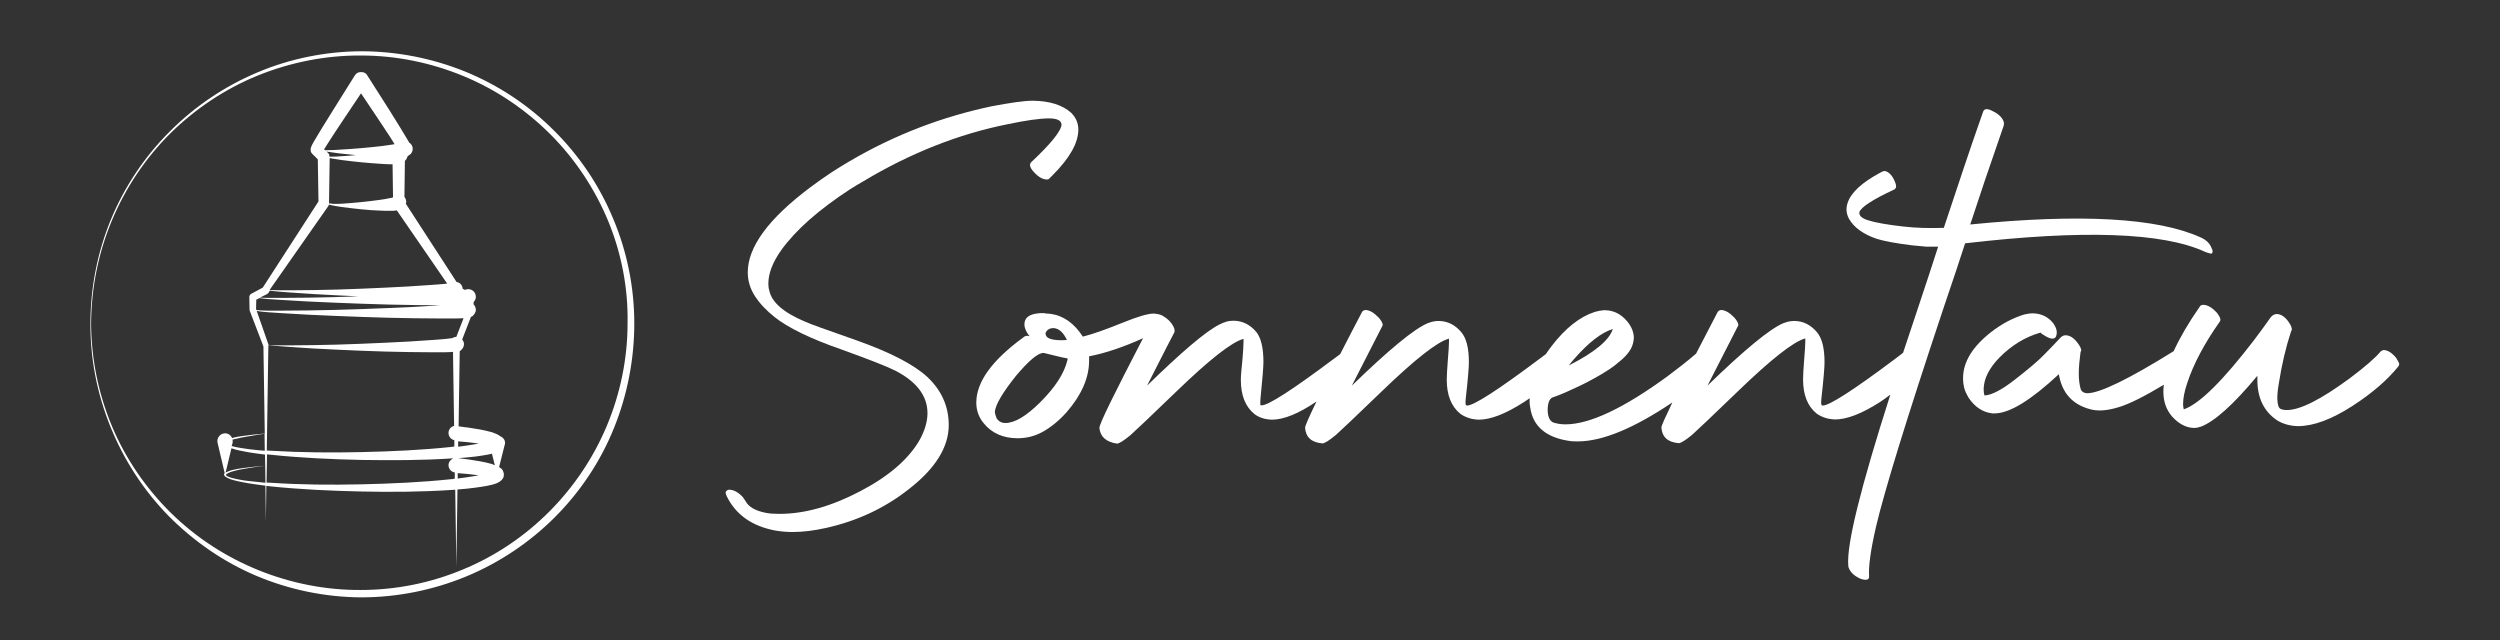 <?xml version="1.0" encoding="utf-8"?>
<!-- Generator: Adobe Illustrator 27.7.0, SVG Export Plug-In . SVG Version: 6.00 Build 0)  -->
<svg version="1.1" id="Ebene_1" xmlns="http://www.w3.org/2000/svg" xmlns:xlink="http://www.w3.org/1999/xlink" x="0px" y="0px"
	 viewBox="0 0 1117 286" style="enable-background:new 0 0 1117 286;" xml:space="preserve">
<rect x="0" y="0" width="1117" height="286" fill="#333333" stroke="none"/>
<style type="text/css">
	.st0{fill:#FFFFFF;}
</style>
<g>
	<polygon class="st0" points="177.7,66.4 177.7,66.4 177.7,66.4 	"/>
	<path class="st0" d="M247.9,231.1c-11.3,11.3-24.9,20.4-39.7,26.5c-14.8,6.1-30.8,9.3-46.9,9.3c-16-0.1-32-3.4-46.7-9.6
		c-14.7-6.2-28.1-15.5-39.3-26.8c-22.3-22.8-35.1-54.3-34.9-86c0-15.8,3.1-31.7,9.1-46.3c6-14.6,15-28.1,26.2-39.3
		c11.2-11.3,24.5-20.3,39.2-26.5c14.6-6.2,30.5-9.4,46.4-9.5c15.9,0,31.8,3.1,46.6,9.1c14.7,6,28.3,15,39.6,26.3
		c11.3,11.2,20.4,24.7,26.5,39.5c6.2,14.7,9.4,30.7,9.4,46.7c0,16-3.1,32-9.1,46.8C268.3,206.2,259.2,219.8,247.9,231.1z
		 M271.8,98.9C265.8,84.4,257,71.1,245.9,60c-11.1-11.1-24.3-20-38.8-26c-14.5-6-30.1-9.2-45.8-9.2c-15.7-0.1-31.4,3-46,8.9
		c-14.6,5.9-27.9,14.8-39.1,25.8c-11.2,11.1-20.1,24.4-26.2,39c-6.1,14.6-9.2,30.3-9.3,46.1c0.1,15.8,3.3,31.5,9.4,46
		c6.1,14.5,15.2,27.7,26.4,38.7c22.4,22,53.5,34.5,84.7,34.3c15.6,0,31.1-3.1,45.5-9.1c14.4-5.9,27.6-14.8,38.6-25.8
		c11-11,19.9-24.2,25.9-38.6c6-14.4,9.2-30,9.2-45.6C280.7,128.9,277.7,113.3,271.8,98.9z"/>
	<path class="st0" d="M225.6,197.2c-0.3-1.1-1.1-1.9-2.1-2.3c-0.3-0.2-0.6-0.4-0.9-0.6c-1.1-0.6-2.1-0.9-2.9-1.2
		c-1.8-0.5-3.5-0.9-5.2-1.2c-3.2-0.6-6.4-1-9.6-1.4l0.5-33.6l0.2-0.1l0.1-0.1c0.1,0,0,0,0.2-0.2c0.8-0.5,1.5-1.9,1.4-2.8
		c0-0.8-0.3-1.4-0.8-2l3.9-10.1c0.1-0.1,0.3-0.1,0.4-0.2c0.9-0.4,1.9-2,1.8-3c0-0.9-0.4-1.8-1-2.4l0-1c0.6-0.7,1.1-1.7,1-2.4
		c0-1.9-1.5-3.4-3.4-3.4c-0.5,0-1,0.1-1.4,0.3l-0.2,0l-0.9-0.5c-0.1-1.6-1.2-2.8-2.7-3l-22.7-35c0.1-0.3,0.2-0.5,0.2-0.8
		c0-0.8-0.3-1.6-0.8-2.2l0.2-16.1c0.5-0.5,1-1.2,1.1-1.9l0.6-0.6c0,0,0,0,0.1,0c0.3-0.2,0.5-0.4,0.8-0.6c0,0,0.4-0.5,0.6-0.9
		c0.2-0.5,0.3-1,0.3-1.4c0-1.2-0.6-2.2-1.6-2.8l-0.2-0.4l-1.2-2l-2.4-4l-4.9-7.9L164.3,34c-0.3-0.5-0.6-1-1.1-1.3
		c-0.6-0.4-1.3-0.5-1.9-0.5c-0.6,0-1.2,0.1-1.8,0.5c-0.5,0.3-0.8,0.8-1.1,1.2l-9.7,15.5l-4.9,7.9l-2.4,4l-1.2,2l-0.6,1.1l-0.3,0.6
		c-0.2,0.4-0.6,1.4-0.5,2.1c0,0.6,0.2,1.1,0.7,1.6l0.1,0.1l2.4,2.4l0.3,18.8l-24.9,38.5l-5.2,2.8l0,0c-0.5,0.3-0.8,0.8-0.8,1.4
		l0.1,5.6v0.1c0,0.1,0,0.3,0.1,0.5l6.1,15.9l0.6,38.9c-3.3,0.3-6.6,0.6-9.9,1.1c-1.6,0.2-3.2,0.5-4.7,0.9c-0.7-1.5-2.2-2.4-3.9-2
		c-1.8,0.4-3,2.3-2.6,4.1l3.2,13.6c-0.1,0.1-0.1,0.1-0.2,0.2c-0.3,0.7,0.3,1.3,0.7,1.5c1.6,1,3.2,1.4,4.9,1.8c1.7,0.4,3.3,0.7,5,1
		c2.6,0.4,5.2,0.8,7.8,1.1l0.2,16.2l0.2-16.1c0.6,0.1,1.2,0.1,1.8,0.2c13.5,1.4,27,2,40.5,2.3c13.5,0.3,27.1,0.2,40.7-0.7
		c0.4,0,0.9-0.1,1.4-0.1l0.5,34.5l0.5-34.6c2.6-0.2,5.2-0.4,7.9-0.8c1.7-0.2,3.4-0.5,5.2-0.8c0.9-0.2,1.8-0.4,2.7-0.6
		c1-0.3,1.8-0.5,3.2-1.4l0.5-0.4c0.2-0.2,0.5-0.5,0.7-0.8c0.2-0.2,0.5-0.9,0.5-1.4c0.1-0.6,0-1.1-0.2-1.7c-0.2-0.6-0.4-0.8-0.6-1.1
		c-0.1-0.1-0.2-0.3-0.4-0.4l-0.3-0.2c-0.2-0.2-0.4-0.3-0.6-0.4l2.5-9.9C225.7,198.3,225.7,197.7,225.6,197.2z M213.4,198.1
		c0.1,0,0.2,0,0.4,0.1c-0.7,0.1-1.4,0.3-2.2,0.4c-2.3,0.4-4.6,0.7-6.9,1l0-2.4C207.6,197.4,210.6,197.7,213.4,198.1z M145,66.4
		l1.2-1.9l2.5-3.9l5.1-7.7l7.5-11.2l7.5,11.2l5.1,7.7l2.4,3.8l-0.4,0.1c-1.6,0.2-3.2,0.5-4.8,0.7c-3.2,0.4-6.5,0.7-9.8,1
		s-6.6,0.5-9.9,0.7c-1.6,0.1-3.3,0.2-4.9,0.2h-1.3l-0.4-0.4L145,66.4z M147,90.9l0.3-20.3c0.3,0.1,0.6,0.1,0.9,0.2
		c1.4,0.2,2.9,0.5,4.4,0.7c2.9,0.4,5.8,0.7,8.8,1c2.9,0.3,5.9,0.5,8.8,0.7c1.5,0.1,3,0.2,4.5,0.2c0.2,0,0.5,0,0.7,0l0.2,14.8
		c-0.6,0.2-1.2,0.3-1.8,0.4c-1.3,0.3-2.7,0.5-4.1,0.7c-2.8,0.4-5.5,0.7-8.3,1c-2.8,0.3-5.6,0.5-8.4,0.7c-1.4,0.1-2.8,0.1-4.2,0.1
		C148.2,90.9,147.6,90.9,147,90.9L147,90.9z M146.6,68.4L146.6,68.4l-0.7-0.7l0.5,0.1c1.6,0.2,3.3,0.5,4.9,0.7
		c2.6,0.3,5.1,0.5,7.7,0.8c-2.1,0.2-4.3,0.4-6.4,0.5c-1.4,0.1-2.9,0.2-4.4,0.2c-0.3,0-0.7,0-1,0C147.2,69.4,147.1,68.8,146.6,68.4z
		 M146.6,92.2c0.2-0.2,0.3-0.5,0.3-0.8c0.6,0.1,1.1,0.3,1.7,0.4c1.4,0.3,2.8,0.5,4.2,0.7c2.8,0.4,5.7,0.7,8.5,1
		c2.8,0.3,5.7,0.5,8.6,0.6c1.4,0.1,2.9,0.1,4.4,0.1c0.7,0,1.5,0,2.3-0.1c0.2,0,0.5-0.1,0.7-0.1l22.5,32.7l-1.8,0.2l-5.2,0.4
		l-10.5,0.7c-7,0.4-14,0.7-21,1c-7,0.3-14,0.5-21.1,0.6l-10.5,0.1l-5.3,0c-1.3-0.1-2.6,0-3.9-0.2L146.6,92.2z M119.3,131.4
		c0.2-0.1,0.4-0.3,0.6-0.5l0,0l0.7-1.1c1.3,0.3,2.6,0.3,3.9,0.5l5.3,0.4l10.5,0.7c6.6,0.4,13.2,0.7,19.8,1
		c-7.5,0.3-15.1,0.5-22.6,0.6l-12,0.1l-6,0c-1.1-0.1-2.2,0-3.4-0.1L119.3,131.4z M114.4,138.3l0.1-4.4l1.4-0.7
		c1.2,0.2,2.4,0.2,3.6,0.4l6,0.4l12,0.7c8,0.4,16,0.7,24,1s16,0.5,24,0.6l11.3,0.1l-11.4,0.7c-8,0.4-15.9,0.7-23.9,1
		s-16,0.5-23.9,0.6l-12,0.1l-6,0c-1.6-0.1-3.3,0-4.9-0.3L114.4,138.3z M103.9,198c0.1-0.5,0.1-1.1,0-1.6c0,0,0,0,0,0
		c1.6-0.3,3-0.7,4.5-1c3.4-0.5,6.5-1.2,9.8-1.6l0.1,7.6c-2.3-0.2-4.7-0.4-7-0.7c-2.6-0.4-5.3-0.7-7.8-1.4L103.9,198z M100.8,211.2
		l2.6-10.9c2.6,0.9,5.2,1.3,7.8,1.8c2.4,0.4,4.8,0.7,7.2,1l0.1,5c-3.2,0.2-6.5,0.6-9.7,1c-1.7,0.2-3.3,0.5-5,0.9
		c-0.8,0.2-1.7,0.5-2.5,0.9C101.2,210.9,101,211,100.8,211.2z M111,214.9c-1.7-0.2-3.3-0.4-5-0.8c-1.6-0.3-3.3-0.7-4.6-1.4
		c-0.3-0.2-0.5-0.4-0.4-0.6c0.1-0.2,0.4-0.5,0.7-0.6c0.7-0.4,1.5-0.7,2.3-0.9c1.6-0.5,3.2-0.8,4.9-1.1c3.2-0.6,6.4-1,9.6-1.4
		l0.1,7.6C116,215.4,113.5,215.2,111,214.9z M201.6,214.1c-13.3,1.4-26.8,2-40.2,2.3c-13.5,0.3-26.9,0.2-40.4-0.7
		c-0.6,0-1.2-0.1-1.9-0.1l0.2-12.6c0.6,0.1,1.3,0.1,1.9,0.2c13.4,1.4,26.9,2,40.4,2.3c13.5,0.2,27,0.2,40.5-0.7c0.1,0,0.3,0,0.4,0
		c-1.1,0.5-2,1.5-2.1,2.8c-0.1,1.8,1.1,3.2,2.8,3.5l0,2.7C202.8,214,202.2,214.1,201.6,214.1z M120,154.3L120,154.3l-0.1-0.2
		c1.3,0.3,2.8,0.4,4.1,0.5l5.3,0.4l10.6,0.7c7.1,0.4,14.2,0.7,21.3,1s14.2,0.5,21.4,0.6l10.7,0.1l5.4,0l2.8-0.1l0.9-0.1l0.5,33.1
		c-1.4,0.3-2.4,1.5-2.5,2.9c-0.1,1.7,1,3.1,2.6,3.5l0,2.8c-0.5,0.1-0.9,0.1-1.4,0.2c-13.3,1.4-26.7,2-40.1,2.3
		c-13.4,0.3-26.9,0.2-40.3-0.6c-0.7,0-1.3-0.1-2-0.1l0.7-46.8C120.1,154.5,120.1,154.4,120,154.3z M203.9,150.5L203.9,150.5
		c-0.5,0-1,0.1-1.4,0.4l-0.2,0.1l-1.2,0.2l-2.6,0.3l-5.2,0.4l-10.6,0.7c-7.1,0.4-14.2,0.7-21.3,1s-14.2,0.5-21.3,0.6l-10.6,0.1
		l-5.3,0c-1.4-0.1-2.8,0-4.2-0.2l-5.3-15.2c1.6,0.4,3.3,0.4,4.9,0.6l6,0.4l12,0.7c8,0.4,16,0.7,24,1s16,0.5,24,0.6l12,0.1l6.1,0
		l3.1-0.1l0.3,0L203.9,150.5z M211.5,212.8c-2.3,0.4-4.7,0.7-7,1l0-2.4c3,0.2,6,0.5,8.9,0.9c0.1,0,0.2,0,0.3,0.1
		C213,212.5,212.3,212.7,211.5,212.8z M219.7,207.3c-1.8-0.5-3.5-0.9-5.3-1.2c-3.2-0.6-6.4-1-9.6-1.4c2.5-0.2,5-0.4,7.5-0.7
		c1.7-0.2,3.4-0.5,5.2-0.8c0.7-0.1,1.5-0.3,2.3-0.5l1.3,5.2C220.6,207.6,220.2,207.5,219.7,207.3z"/>
</g>
<g>
	<path class="st0" d="M351.7,29.1C351.7,29.1,351.7,29.1,351.7,29.1C351.8,29.1,351.8,29.1,351.7,29.1
		C351.8,29.1,351.9,29.1,351.7,29.1z"/>
	<path class="st0" d="M351.1,29.4C351.1,29.4,351.1,29.4,351.1,29.4L351.1,29.4C351.1,29.4,351.1,29.4,351.1,29.4z"/>
	<path class="st0" d="M467.8,80.2c-2,0-4-1.2-6.1-3.6c-1-1.1-1.5-2.1-1.5-3c0.1-0.4,0.2-0.8,0.4-1c9.1-8.5,13.6-14.2,13.7-17
		c-0.2-1.8-2-2.7-5.6-2.7c-4.2,0-10.4,0.9-18.5,2.6c-22,4.4-43.4,12.9-64.3,25.4c-2.1,1.2-4.1,2.4-6,3.6
		c-14.1,9.2-24.3,18.2-30.8,27.2c-3.9,5.5-5.8,10.5-5.8,15c0,1.1,0.1,2.1,0.4,3c1,5.3,6.4,10,16.2,14.1c1.9,0.9,9.5,3.6,22.9,8.3
		c14.9,5.3,25.4,10.7,31.5,16.3c6.4,6,9.6,13.2,9.6,21.5c0,9.9-6,19.5-17.9,28.7c-10.8,8.5-23.1,14.2-37,17.3
		c-5.4,1.2-10.3,1.8-14.9,1.8c-2.4,0-4.9-0.2-7.4-0.6c-10.5-1.9-17.9-7-22-15.4c-0.4-0.9-0.5-1.4-0.5-1.6c0.2-0.8,0.7-1.2,1.5-1.3
		c2.1,0,4.1,1.1,6.1,3.2c0.5,0.7,1,1.3,1.3,1.9c1.4,2.6,4.4,4.3,8.9,5.2c1.8,0.4,3.9,0.5,6.3,0.5c11.2,0,23.3-3.4,36.2-10.2
		c12.8-6.7,21.6-14.4,26.5-23c2.2-4.1,3.4-8,3.4-11.8c0-7.6-4.7-13.9-14-18.8c-3.7-1.9-11.8-5.1-24.3-9.6
		c-14.1-4.9-24.1-9.8-30.1-14.6c-3.6-2.9-6.5-5.9-8.7-9.3c-2.2-3.4-3.2-7-3.2-10.6c0-11.4,9.3-24,27.8-37.9c3.2-2.4,6.5-4.7,9.8-6.9
		c20-12.9,41.3-22.1,63.9-27.7c2.5-0.6,5-1.2,7.4-1.7c8.5-1.6,14.6-2.5,18.5-2.5c7.5,0.1,13.2,1.9,17.1,5.4c2.1,2.1,3.2,4.6,3.2,7.5
		c0,5.9-3.8,12.7-11.5,20.4l-1.3,1.3C468.6,80.1,468.2,80.2,467.8,80.2z"/>
	<path class="st0" d="M1070.6,159.9c-1.9-2.3-3.8-3.5-5.6-3.5c-0.3,0-0.8,0.2-1.3,0.6c-2.4,2.9-7,6.9-13.8,12
		c-12.9,9.5-22.2,14.2-28.1,14.2c-1.3,0-2.3-0.2-3-0.6c-0.8-0.5-1.2-2-1.3-4.5c0-1.8,0.2-4.1,0.7-6.9c1.3-8.3,3.1-16,5.4-23
		c0.2-0.3,0.3-0.6,0.4-1c0-0.8-0.4-1.8-1.2-3c-1.7-2.6-3.6-3.9-5.7-3.9c-1,0.1-1.8,0.6-2.5,1.4c-2.2,3.1-4.7,6.6-7.6,10.4
		c-13.9,18.1-24.3,28.4-31.3,30.8c-0.2-0.9-0.3-1.7-0.3-2.3c0-2.6,0.6-5.7,1.8-9.3c2.8-8.6,7.7-17.8,14.6-27.6
		c0.2-0.3,0.3-0.6,0.3-0.9c-0.1-0.9-0.7-1.9-1.7-3.2c-2.1-2.2-4.1-3.4-6-3.4c-0.6,0-1.1,0.2-1.4,0.6c-5.1,7.3-9,14-11.8,20.1l0,0
		c-20.1,12.5-33,18.8-38.7,18.8c-1.4-0.1-2.3-0.6-2.8-1.7c-0.6-2.1-0.9-4.4-0.9-7c0-2.8,0.3-6,0.8-9.8c0.1-0.1,0.2-0.3,0.3-0.5
		c0-0.7-0.3-1.6-1-2.6c-1.9-2.9-3.9-4.3-6-4.3c-0.9,0-1.6,0.4-2.2,1l-0.1,0.1c-2.2,2.3-4.6,4.9-7.3,7.6c-2.7,2.8-7,6.4-12.9,11
		s-10.4,7-13.7,7.2c-0.3-0.9-0.4-1.8-0.4-2.9c0.1-4.7,2.5-9.4,7.2-14.2c5.4-5.4,11.5-9.1,18.2-11c0.3,0.4,0.8,0.7,1.3,1
		c3,2,4.9,2.2,5.6,0.8c0.8-1.9,0.3-3.9-1.3-6.1c-2.3-2.8-5.3-4.2-8.9-4.3c-1.4,0-2.7,0.2-3.9,0.5c-5,1.5-10,4.1-14.9,7.9
		c-8.4,6.6-12.5,13.4-12.5,20.6c0,1.6,0.2,3,0.5,4.3c0.4,1.5,1.1,2.9,1.9,4.3c2.8,4.2,6.3,6.6,10.7,7.1h1.2
		c6.6-0.1,16-5.9,28.5-17.5c1.4,8.4,6.1,13.6,14.2,15.7c1.6,0.4,3,0.5,4,0.5c2.5,0,5.3-0.5,8.3-1.4c4.8-1.4,11.6-4.8,20.4-10.1
		c-0.1,1.1-0.2,2.1-0.2,3.1c0,4.4,1.3,8.1,3.9,11.1c3,3.3,6.2,5,9.7,5.1c0.9,0,1.7-0.1,2.5-0.4c0.2-0.1,0.3-0.1,0.5-0.1
		c6.2-2.3,14.7-9.9,25.4-22.8v1.8c0,8.1,2.9,14.1,8.8,18.1c2.6,1.6,5.7,2.5,9.3,2.6c6.9,0,15.1-3,24.5-9.1
		c8.5-5.5,15.4-11.4,20.4-17.6c0.2-0.3,0.3-0.6,0.4-1C1071.9,162.1,1071.4,161.2,1070.6,159.9z"/>
	<path class="st0" d="M988.5,111.7c-0.1-0.2-0.2-0.4-0.3-0.7c-0.8-2.2-2.4-3.8-4.9-4.9c-19.3-8.8-53.7-10.7-103-5.8
		c4.1-12.6,8.7-26.1,13.7-40.5l1.3-3.8c0-0.2,0-0.4,0.1-0.7c-0.1-1.7-1.3-3.4-3.8-5c-0.2-0.1-0.4-0.2-0.8-0.4
		c-2.6-1.5-4.1-1.5-4.7-0.1l-2.2,6.3c-1.5,4.2-3.7,10.7-6.6,19.3s-5.8,17.4-8.7,26.1l-0.1,0.3c-6.1,0.2-12.1,0.1-18.2-0.6
		c-7-0.8-12.3-1.7-15.7-2.8c-2.9-0.9-4.1-2.2-3.8-3.7c0.8-2.2,6-5.6,15.7-10.1c0.2-0.2,0.4-0.4,0.6-0.7c0.2-0.7,0-1.7-0.5-2.8
		c-1-2.5-2.4-4-4-4.6c-0.3-0.1-0.7-0.1-1.2,0l-1.4,0.7C832,81.5,827,86,825.5,90.7c-0.8,2.4-0.6,4.7,0.6,7c2.2,3.9,6.3,6.9,12.4,9
		c3.2,1,8.4,2,15.7,2.9c2.1,0.2,4.2,0.4,6.4,0.6c2,0,3.8,0,5.4,0l-0.2,0.5c-2,6.2-5.2,16.1-9.7,29.5c-2.2,6.6-4.1,12.4-5.8,17.4
		c-0.8,0.7-2.2,1.7-3.9,3c-18.3,13.7-29,20.6-32,20.6c-0.1,0-0.2,0-0.4-0.1c-0.2-0.2-0.3-0.5-0.3-1c0-0.4,0-1.1,0.1-2.1
		c1-8.7,1.4-14.1,1.4-16.1c0-6.3-1.1-10.8-3.4-13.5c-2.8-3.3-6.2-5-10.2-5c-0.9,0-1.9,0.1-3,0.4c-0.5,0.2-1.1,0.4-1.8,0.6
		c-6,2.5-17.3,11.8-33.9,27.9c8.9-17.4,13.4-26.2,13.5-26.4c0.2-0.3,0.3-0.5,0.3-0.8c-0.1-0.9-0.7-1.9-1.7-3.1
		c-2.2-2.3-4.2-3.5-6.1-3.5c-0.6,0.1-1.1,0.4-1.4,0.8c-3.6,7-6.8,13.2-9.7,18.7c-3.7,3.2-7.9,6.5-12.6,10
		c-19.7,14.4-34.9,21.6-45.8,21.6c-1.9,0-3.7-0.3-5.3-0.8c-1.6-0.6-2.5-2.4-2.6-5.4c0-3.2,0.7-5.1,2.1-5.8l1.7-0.6
		c1-0.4,2.4-0.9,4.2-1.7c1.8-0.8,3.7-1.7,5.9-2.7c2.2-1,4.4-2.2,6.8-3.5c2.4-1.3,4.6-2.6,6.7-4c2.1-1.4,4-2.9,5.8-4.5s3.1-3.2,4-4.8
		c0.8-1.5,1.2-3.1,1.3-4.8c0-2.4-0.9-4.8-2.7-7.1c-2.8-3.5-6.3-5.3-10.3-5.3h-0.5c-1.3,0.1-2.7,0.4-4.1,0.8
		c-6.6,2.2-13,7.2-19.2,15.3c-0.9,1.2-1.8,2.4-2.5,3.5c-0.8,0.6-1.8,1.4-3.2,2.4c-18.3,13.7-29,20.6-32,20.6c-0.1,0-0.2,0-0.4-0.1
		c-0.2-0.2-0.3-0.5-0.3-1c0-0.4,0-1.1,0.1-2.1c1-8.7,1.4-14.1,1.4-16.1c0-6.3-1.1-10.8-3.4-13.5c-2.8-3.3-6.2-5-10.2-5
		c-0.9,0-1.9,0.1-3,0.4c-0.5,0.2-1.1,0.4-1.8,0.6c-6,2.5-17.3,11.8-33.9,27.9c8.9-17.4,13.4-26.2,13.5-26.4c0.2-0.3,0.3-0.5,0.3-0.8
		c-0.1-0.9-0.7-1.9-1.7-3.1c-2.2-2.3-4.2-3.5-6.1-3.5c-0.6,0.1-1.1,0.4-1.4,0.8c-3.7,7-6.9,13.3-9.8,18.9c-0.8,0.6-1.8,1.4-3.1,2.3
		c-18.3,13.7-29,20.6-32,20.6c-0.2,0-0.3,0-0.5-0.1c-0.1-0.1-0.1-0.4-0.1-1c0-0.4,0-1.1,0.1-2.1c0.9-8.9,1.3-14.2,1.3-16.1
		c0-6.4-1.1-10.9-3.2-13.5c-2.8-3.3-6.2-5-10.2-5c-1,0-2.1,0.1-3.1,0.4c-1,0.3-2,0.7-3.2,1.3c-6,3-16.7,12.1-32.3,27.3
		c8-15.8,12.1-23.7,12.2-23.8c0.1-0.2,0.1-0.5,0.1-0.9c0-0.5-0.2-1.1-0.5-1.7c-1-1.9-2.5-3.5-4.8-4.8c-1-0.6-2.4-0.9-4.1-1
		c-2.4,0-7,1.3-13.6,4c-7.2,2.9-13.2,5.1-18,6.3c-3.8-5.9-8.6-9.4-14.5-10.2h-0.5c-0.4-0.1-0.5-0.1-0.6-0.1c0,0-0.2,0-0.5,0
		s-0.5,0-0.6-0.1c-0.1,0-0.3-0.1-0.5-0.1s-0.3,0-0.5,0s-0.3,0-0.5,0c-0.6,0-1.2,0-1.8,0.1c-4,0.4-6.1,2-6.1,4.9
		c0,1.7,0.8,3.5,2.3,5.3c-0.9-0.3-1.6-0.2-2.2,0.1c-0.3,0.2-0.5,0.4-0.8,0.6c-13.9,10.2-20.8,19.8-20.8,29c0,3.4,1.1,6.6,3.4,9.3
		c3.6,4.4,8.7,6.6,15.1,6.6c4,0,7.9-1,11.4-3c3.7-2.1,7.2-5,10.5-8.7c6.6-7.6,10-15.3,10-23v-1.9c7.2-1.4,15.3-4.1,24.1-8.1
		c-12.9,24.9-19.5,38.2-19.5,40.1c0.4,4,3.1,6.3,7.9,7c1-0.1,3-1.3,6-3.8c1.8-1.6,8.6-8,20.3-19.3c15-14.5,25.1-22.4,30.2-23.7v1.4
		c0,1.6-0.2,4.3-0.5,8c-0.4,4-0.7,6.9-0.7,8.9c0,6.9,2,12,6.1,15.3c2.1,1.6,4.7,2.4,7.8,2.5c2.7,0,5.7-0.7,9.1-2.1
		c3-1.2,6.6-3.2,10.8-6c-3.4,7-5.1,10.9-5.1,11.7c0.3,4.2,2.8,6.6,7.8,7c1-0.1,3-1.3,6-3.8c1.8-1.6,8.6-8,20.3-19.3
		c15-14.5,25.1-22.4,30.2-23.7v1.4c0,1.6-0.2,4.3-0.5,8c-0.3,4-0.5,6.9-0.5,8.9c0,6.9,2,12,6.1,15.3c2.3,1.6,5,2.5,8.2,2.6
		c5.3,0,12-2.6,20.1-7.8c0.8-0.5,1.7-1.1,2.7-1.8c0,0.4-0.1,0.9-0.1,1.3c0,0.9,0.1,1.9,0.3,2.9c1.2,8.5,7.3,13.6,18.2,15
		c0.7,0.1,1.8,0.1,3.4,0.1c10.8-0.1,24.8-5.9,41.9-17.4c-3.2,6.7-4.9,10.4-4.9,11.2c0.3,4.2,2.8,6.6,7.8,7c1-0.1,3-1.3,6-3.8
		c1.8-1.6,8.6-8,20.3-19.3c15-14.5,25.1-22.4,30.2-23.7v1.4c0,1.6-0.2,4.3-0.5,8c-0.3,4-0.5,6.9-0.5,8.9c0,6.9,2,12,6.1,15.3
		c2.3,1.6,5,2.5,8.2,2.6c5.3,0,12-2.6,20.1-7.8c1.2-0.8,2.8-1.9,4.6-3.3c-13.3,41.6-19.6,67-18.8,76.3c0,0.2,0,0.4,0.1,0.8
		c0.7,2.1,2.3,3.7,4.8,4.9c0.5,0.3,1.1,0.5,1.7,0.6c1.9,0.4,2.8-0.1,2.7-1.5c-0.3-4.3,0.7-11.7,3.1-22.1c3.9-16.5,13.9-48.9,30-97.2
		c4.6-13.5,7.8-23.2,9.8-29.4c52.5-6.1,88.3-4.9,107.2,3.8c0.8,0.3,1.5,0.6,2.2,0.7C988.2,113.6,988.8,113,988.5,111.7z
		 M703.5,160.2c6.3-7.2,12-11.6,17.1-13.2c-1.5,4.9-8,10.4-19.7,16.3C701.7,162.3,702.6,161.2,703.5,160.2z M467.2,148.7
		c0.6-1.4,1.8-2.1,3.5-2.1c2.4,0.1,4.4,1.9,6,5.3c-0.8,0.1-1.9,0.1-3.2,0.1c-4-0.1-6.2-1-6.3-2.7
		C467.1,149.2,467.1,148.9,467.2,148.7z M476.9,161c-1.4,5.8-5.4,12-12,18.6c-6.3,6.3-11.5,9.4-15.7,9.4c-1.7,0-3-0.7-3.9-2.1
		c-0.4-0.9-0.7-1.9-0.8-3c0.4-3.3,3.5-8.5,9.3-15.8c5.8-6.9,9.9-10.4,12.4-10.4c0.1,0,0.3,0,0.6,0.1c6.2,1.6,9.6,2.3,10.1,2.3
		C477.1,160.5,477,160.7,476.9,161z"/>
</g>
</svg>
